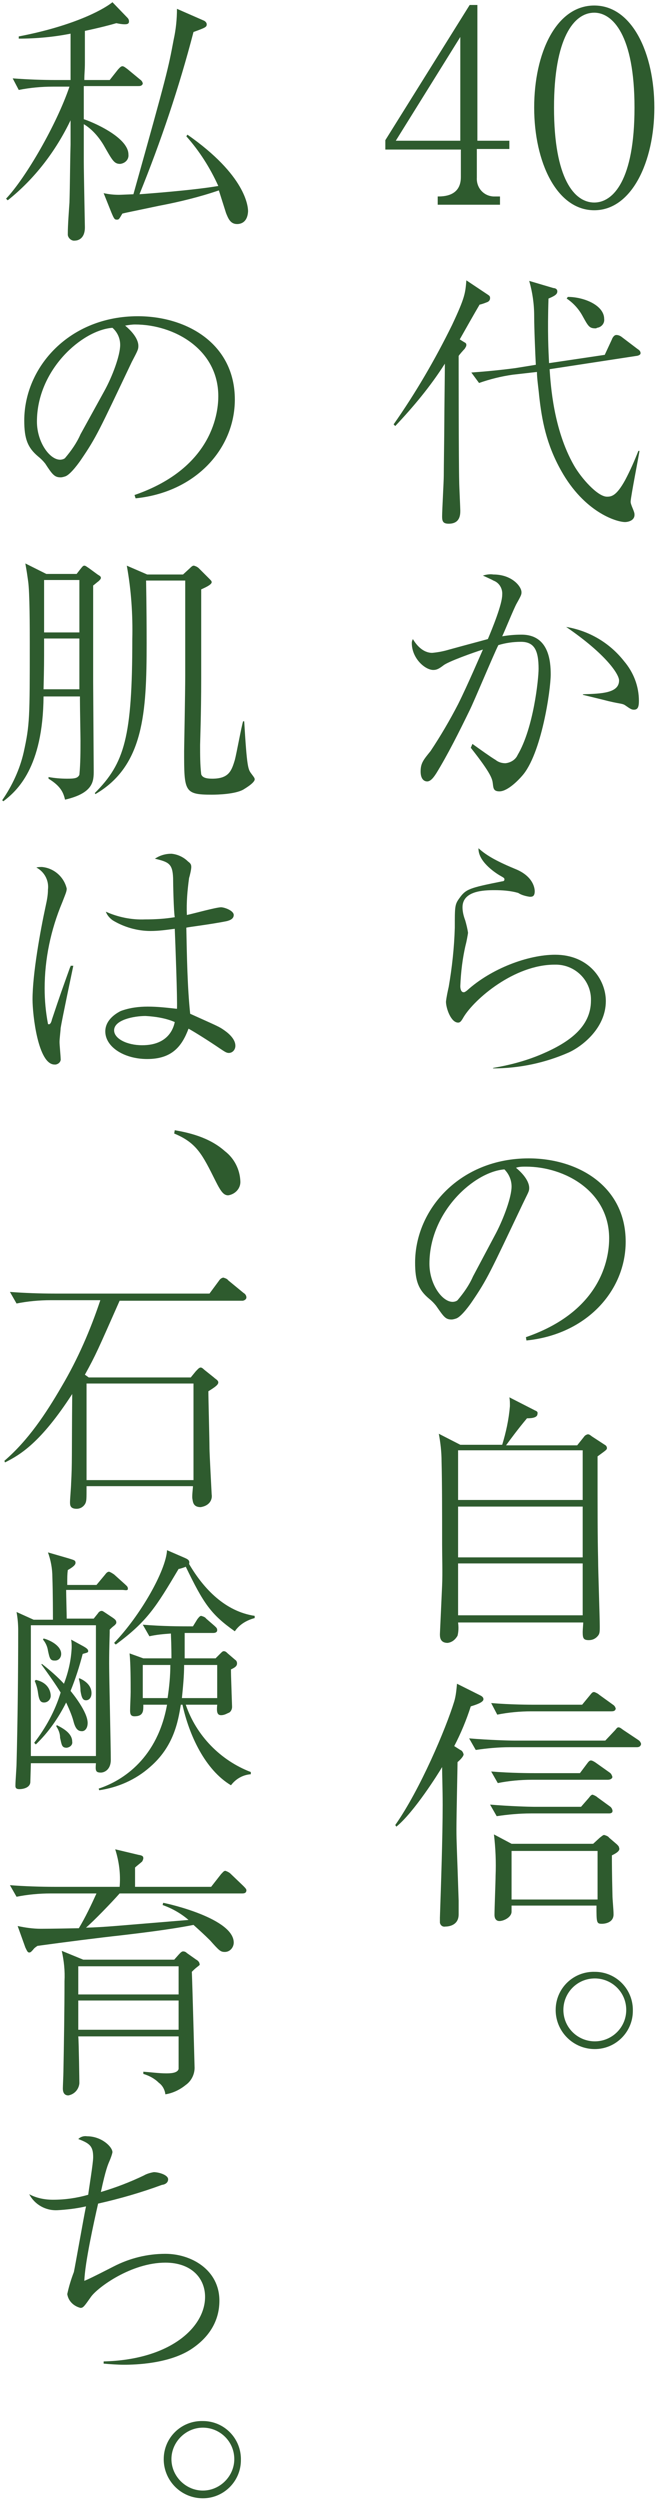 <?xml version="1.0" encoding="utf-8"?>
<!-- Generator: Adobe Illustrator 25.2.1, SVG Export Plug-In . SVG Version: 6.00 Build 0)  -->
<svg version="1.1" id="content" xmlns="http://www.w3.org/2000/svg" xmlns:xlink="http://www.w3.org/1999/xlink" x="0px" y="0px"
	 viewBox="0 0 119 453" style="enable-background:new 0 0 119 453;" xml:space="preserve" width="119" heigth="453">
<style type="text/css">
	.st0{fill:#2E5B2E;}
</style>
<g id="text">
	<path class="st0" d="M88.5,54.7c-0.5,0.2-1,0.4-1.5,0.5c-0.6,1-3.1,5.4-3.6,6.3l0.8,0.5c0.2,0.1,0.4,0.2,0.4,0.5
		c0,0.3-0.2,0.5-0.3,0.7c-0.2,0.2-1,1.1-1.1,1.3c0,0.7,0,19.2,0.1,22.8c0,0.7,0.2,4.8,0.2,5.2c0,0.7,0,2.4-2.1,2.4
		c-1,0-1.2-0.4-1.2-1.3c0-1.2,0.3-6.3,0.3-7.4c0-1.3,0.1-7.9,0.1-9.7s0.1-9.1,0.1-10.6c-2.6,4.1-5.7,7.8-9,11.3l-0.3-0.3
		c4-5.7,7.5-11.7,10.6-18c2.4-5.1,2.4-5.8,2.6-8.1l3.9,2.6c0.3,0.2,0.4,0.3,0.4,0.6S88.8,54.5,88.5,54.7z M115.4,64.5l-15.7,2.4
		c0.2,2.9,0.7,10.9,4.4,17.4c1.3,2.3,4.3,5.7,6,5.7c0.8,0,1.7-0.1,3.3-3c0.9-1.7,1.7-3.5,2.4-5.3h0.2c0,0.3-1.6,8.4-1.6,9.2
		c0,0.3,0.1,0.5,0.2,0.8c0.5,1.2,0.5,1.3,0.5,1.6c0,1.1-1.3,1.3-1.7,1.3c-1.6,0-7.4-1.8-11.6-9.3c-2.7-4.8-3.5-9.1-4-13.6
		c-0.1-1.2-0.4-3.1-0.4-4.3L93,67.9c-2.1,0.3-4.1,0.8-6.1,1.5l-1.4-1.9c4.3-0.3,7.2-0.7,8-0.8l3.7-0.6c-0.1-1.9-0.3-6.6-0.3-8.8
		c0-2.2-0.3-4.3-0.9-6.4l4.4,1.3c0.2,0,0.7,0.1,0.7,0.6s-0.4,0.8-1.6,1.3c-0.2,6.2,0,9.6,0.1,11.7l10.1-1.5l1.3-2.8
		c0.1-0.3,0.4-0.8,0.8-0.8c0.3,0,0.6,0.1,0.9,0.3l2.9,2.2c0.3,0.2,0.6,0.4,0.6,0.8S115.5,64.5,115.4,64.5z M108,59.5
		c-1.1,0-1.3-0.4-2.3-2.2c-0.7-1.3-1.7-2.4-2.9-3.2l0.2-0.3c2.9,0,6.6,1.5,6.6,4c0.1,0.8-0.5,1.5-1.3,1.6
		C108.2,59.5,108.1,59.5,108,59.5L108,59.5z"/>
	<path class="st0" d="M85.7,134.8c1.4,1,3.2,2.3,4.2,2.9c0.5,0.4,1.1,0.6,1.8,0.6c0.9-0.1,1.8-0.6,2.2-1.5
		c2.9-4.9,3.8-13.8,3.8-15.6c0-3.4-0.8-4.9-3.2-4.9c-1.4,0-2.8,0.2-4.1,0.6c-0.9,1.8-4.4,10.2-5.2,11.8c-1.9,3.9-4,8.1-6.1,11.5
		c-0.1,0.1-0.8,1.4-1.6,1.4c-0.7,0-1.2-0.6-1.2-1.8c0-1.5,0.5-2.1,1.8-3.7c1.8-2.7,3.5-5.6,5-8.5c1.7-3.4,4.1-9,4.5-9.9
		c-1.6,0.5-6.4,2.2-7.2,2.9c-0.8,0.6-1.2,0.8-1.8,0.8c-1.5,0-3.9-2.1-3.9-4.9c0-0.3,0.1-0.5,0.2-0.7c0.7,1.2,1.9,2.5,3.5,2.5
		c1.1-0.1,2.1-0.3,3.1-0.6c4-1.1,4.1-1.1,7-1.9c0.8-1.9,2.6-6.3,2.6-8c0.1-1.1-0.5-2.2-1.6-2.6c-0.3-0.2-1.7-0.8-1.9-0.9
		c0.6-0.2,1.3-0.3,1.9-0.2c3.4,0,5.1,2.2,5.1,3.2c0,0.4,0,0.5-0.9,2.1c-0.5,0.9-2.2,5.1-2.6,5.9c1.2-0.2,2.3-0.3,3.5-0.3
		c5,0,5.3,4.9,5.3,7.2c0,2.9-1.7,14.5-5.2,18.4c-0.6,0.7-2.6,2.8-4.1,2.8c-1.1,0-1.1-0.6-1.2-1.4s-0.2-1.7-4-6.5L85.7,134.8z
		 M105.8,125.8c3.3-0.1,6.5-0.2,6.5-2.5c0-1.1-2.3-4.7-9.6-9.7c4.2,0.7,7.9,2.9,10.5,6.2c1.7,2,2.7,4.5,2.7,7.2
		c0,1.1-0.2,1.6-0.9,1.6c-0.4,0-0.6-0.1-1.6-0.8c-0.6-0.4-1-0.2-4-1l-3.7-0.9L105.8,125.8z"/>
	<path class="st0" d="M89.5,193.5c3-0.5,6-1.3,8.8-2.5c4.9-2.1,8.9-4.9,8.9-9.7c0.1-3.5-2.7-6.4-6.2-6.5c-0.1,0-0.3,0-0.4,0
		c-7.3,0-14.5,6.2-16.5,9.5c-0.4,0.7-0.6,1-1,1c-1.3,0-2.2-2.6-2.2-3.8c0.1-0.9,0.3-1.8,0.5-2.7c0.6-3.5,1-7.1,1.1-10.7
		c0-3.8,0-4.2,0.8-5.3c1.2-1.7,1.8-1.9,7.8-3.1c0.2,0,0.4-0.1,0.4-0.3c0,0,0,0,0-0.1c0-0.2-0.2-0.3-0.9-0.7c-1-0.6-3.9-2.6-3.8-4.9
		c1.5,1.4,3.6,2.5,7,3.9c2.9,1.3,3.2,3.3,3.2,3.9c0,1-0.5,1-0.9,1c-0.7-0.1-1.5-0.3-2.1-0.7c-1.4-0.4-2.9-0.5-4.3-0.5
		c-1.9,0-5.8,0.1-5.8,3.1c0,0.8,0.2,1.6,0.5,2.4c0.2,0.7,0.4,1.5,0.5,2.2c0,0.2-0.3,1.8-0.4,2.1c-0.6,2.5-0.9,5.1-1,7.6
		c0,0.6,0.2,1.1,0.6,1.1c0.1,0,0.2,0,0.6-0.3c4.4-4,11.1-6.5,16-6.5c6.1,0,9.2,4.5,9.2,8.4c0,4.9-4.3,8.2-6.7,9.3
		c-4.3,1.9-9,2.9-13.8,2.9L89.5,193.5z"/>
	<path class="st0" d="M95.4,242.3c14.5-5,15.1-15.4,15.1-17.9c0-8.5-8-13-15.1-13c-0.6,0-1.2,0-1.8,0.2c2.4,2,2.4,3.4,2.4,3.7
		c0,0.6-0.2,0.8-1.2,2.9c-5.9,12.4-6.4,13.6-9.2,17.7c-0.2,0.3-1.8,2.6-2.8,3c-0.3,0.1-0.6,0.2-0.9,0.2c-1.1,0-1.4-0.5-2.8-2.5
		c-0.4-0.5-0.8-0.9-1.3-1.3c-1.9-1.6-2.5-3.2-2.5-6.5c0-9.7,8.2-18.9,20.6-18.9c8.9,0,17.6,5,17.6,15.1c0,8.9-7.1,16.8-18,17.9
		L95.4,242.3z M90,223.4c1.4-2.7,2.8-6.5,2.8-8.4c0-1.2-0.5-2.3-1.3-3.1c-5.4,0.4-13.6,7.6-13.6,17.1c0,3.7,2.3,6.9,4.2,6.9
		c0.3,0,0.7-0.1,0.9-0.3c1.1-1.3,2.1-2.7,2.8-4.3L90,223.4z"/>
	<path class="st0" d="M108.4,263.9c0,11.1,0,14.3,0.1,18.8c0,1.9,0.3,10.3,0.3,12c0,1.1,0,1.4-0.5,1.9c-0.4,0.4-0.9,0.6-1.5,0.6
		c-1,0-1.1-0.4-1.1-1.5c0-0.3,0.1-1.5,0.1-1.7H83.1c0.1,0.8,0.1,1.6-0.1,2.4c-0.4,0.7-1,1.2-1.8,1.3c-1.4,0-1.4-1.1-1.4-1.6
		c0-0.1,0.4-8.6,0.4-8.8c0.1-2.4,0-5.1,0-7.5c0-5.6,0-11.2-0.1-15c0-1.7-0.2-3.4-0.5-5l3.9,2h7.6c0.7-2.3,1.2-4.6,1.4-7
		c0-0.6,0-1.1-0.1-1.6l4.7,2.4c0.3,0.1,0.5,0.3,0.4,0.6c0,0.8-1.4,0.8-1.9,0.8c-1.6,1.9-3,3.8-3.8,4.9h12.9l1.2-1.5
		c0.2-0.3,0.4-0.4,0.7-0.5c0.3,0,0.4,0.1,0.8,0.4l2.3,1.5c0.2,0.1,0.4,0.3,0.4,0.6C110.1,262.7,109.9,262.8,108.4,263.9z
		 M105.7,262.8H83.1v9h22.6L105.7,262.8z M105.7,273H83.1v9.2h22.6L105.7,273z M105.7,283.3H83.1v9.4h22.6L105.7,283.3z"/>
	<path class="st0" d="M85.4,309.2c-0.8,2.5-1.8,4.9-3,7.2l1.1,0.7c0.3,0.1,0.5,0.4,0.6,0.8c0,0.3-0.5,0.9-1.1,1.4
		c0,0.9-0.2,9.5-0.2,12.2c0,2.4,0.1,3.6,0.4,12.9c0,2,0,2.2,0,2.5c0,2.2-2.2,2.2-2.4,2.2c-0.5,0.1-0.9-0.2-1-0.7c0-0.1,0-0.2,0-0.3
		c0-0.1,0-0.5,0-0.6c0.2-6,0.5-14.6,0.5-20.4c0-3.1-0.1-5.4-0.1-6.9c-0.7,1.2-5.1,8.2-8.3,10.8l-0.2-0.3c4.5-6.4,9.2-17.5,10.7-22.4
		c0.3-1,0.4-2.1,0.5-3.2l4.2,2.1c0.2,0.1,0.6,0.3,0.6,0.7S87.1,308.7,85.4,309.2z M115.5,316.6h-23c-2.1,0-4.2,0.2-6.2,0.5l-1.2-2.1
		c3.6,0.3,7.2,0.4,8.1,0.4h16.6l1.7-1.8c0.3-0.3,0.4-0.6,0.7-0.6c0.3,0,0.6,0.3,0.9,0.5l2.7,1.8c0.3,0.2,0.4,0.4,0.5,0.7
		C116.2,316.6,115.7,316.6,115.5,316.6z M110.5,328.6H96.3c-2.1,0-4.2,0.2-6.2,0.5l-1.2-2.1c3.6,0.3,7.2,0.4,8,0.4h8.5l1.4-1.6
		c0.3-0.4,0.5-0.6,0.7-0.6c0.3,0.1,0.7,0.3,0.9,0.5l2.2,1.6c0.3,0.2,0.4,0.4,0.5,0.7C111.2,328.5,110.8,328.6,110.5,328.6
		L110.5,328.6z M110.8,310.1H96.4c-2.1,0-4.2,0.2-6.2,0.6l-1.1-2.1c3.6,0.3,7.1,0.3,8,0.3h8.5l1.4-1.7c0.4-0.5,0.5-0.6,0.8-0.6
		c0.3,0.1,0.7,0.3,0.9,0.5l2.5,1.8c0.3,0.2,0.4,0.4,0.5,0.7C111.6,310.1,111.2,310.1,110.8,310.1L110.8,310.1z M110.2,322.5H96.5
		c-2.1,0-4.2,0.2-6.2,0.6l-1.2-2.1c3.6,0.3,7.2,0.3,8.1,0.3h8l1.2-1.6c0.3-0.4,0.5-0.7,0.8-0.7c0.2,0,0.6,0.2,1,0.5l2.4,1.7
		c0.3,0.2,0.4,0.5,0.5,0.8C111,322.4,110.6,322.5,110.2,322.5L110.2,322.5z M111,336.2c0,1.1,0,3,0.1,7.1c0,1,0.2,2.6,0.2,3.6
		c0,1.7-2,1.7-2.1,1.7c-1,0-1-0.2-1-3.3H92.8c0,0.2,0,0.9,0,1.1c0,1-1.4,1.7-2.2,1.7c-0.7,0-0.9-0.6-0.9-1.1c0-1.1,0.2-6.1,0.2-7.1
		c0.1-2.5,0-5-0.3-7.5l3.2,1.7h14.8l1.2-1.1c0.4-0.3,0.6-0.5,0.8-0.5c0.3,0.1,0.7,0.2,0.9,0.5l1.4,1.2c0.2,0.2,0.4,0.4,0.4,0.6
		C112.6,335.4,111.6,335.9,111,336.2L111,336.2z M108.4,335.4H92.8v8.8h15.6V335.4z"/>
	<path class="st0" d="M100.8,364.2c0-3.9,3.2-7,7.1-6.9c3.9,0,7,3.2,6.9,7.1c0,3.8-3.1,6.9-6.9,6.9c-3.9,0-7-3.1-7.1-6.9
		C100.8,364.3,100.8,364.3,100.8,364.2z M113.6,364.2c0-3.2-2.6-5.7-5.7-5.7c-3.2,0-5.7,2.6-5.7,5.7c0,3.2,2.6,5.7,5.7,5.7h0
		C111,369.9,113.6,367.4,113.6,364.2z"/>
	<path class="st0" d="M25,15.6h-9.8v6c1.3,0.4,8.1,3.2,8.1,6.4c0.1,0.9-0.6,1.6-1.5,1.7c0,0,0,0,0,0c-1.1,0-1.4-0.6-3-3.4
		c-0.9-1.5-2.1-2.9-3.6-3.8v6.8c0,1.9,0.2,11.6,0.2,11.9c0,2.1-1.3,2.4-1.8,2.4c-0.6,0.1-1.2-0.4-1.3-1c0-0.1,0-0.2,0-0.3
		c0-1.5,0.2-4.1,0.3-5.6c0.1-3.3,0.1-7,0.2-10.5c0-0.7,0-3.8,0-4.4c-2.7,5.6-6.5,10.6-11.4,14.5l-0.3-0.3
		c3.6-3.8,9.2-13.5,11.5-20.3h-3c-2.1,0-4.2,0.2-6.2,0.6l-1.1-2.1c2.7,0.2,5.3,0.3,8,0.3h2.5V6.1C9.8,6.7,6.6,7,3.4,7V6.6
		C12.8,4.8,18.4,2,20.4,0.4l2.7,2.8c0.2,0.2,0.3,0.4,0.3,0.7c0,0.5-0.5,0.5-0.8,0.5c-0.5,0-1-0.1-1.5-0.2c-1,0.3-2.9,0.8-5.7,1.4
		v5.7c0,1.6-0.1,1.8-0.1,3.2h4.6l1.5-1.9c0.2-0.2,0.5-0.6,0.8-0.6s0.6,0.3,0.9,0.5l2.3,1.9c0.3,0.2,0.5,0.5,0.5,0.8
		C25.7,15.6,25.4,15.6,25,15.6z M43,40.6c-1.2,0-1.6-1-2-2c-0.2-0.6-1.1-3.5-1.3-4.1c-3.5,1.2-7.2,2.1-10.9,2.8
		c-5.2,1.1-5.8,1.2-6.6,1.4c-0.6,1-0.6,1.1-1,1.1s-0.5-0.1-1-1.3l-1.4-3.5c0.9,0.2,1.8,0.3,2.8,0.3c0.3,0,2.4-0.1,2.6-0.1
		c6.2-22.1,6.3-22.7,7.3-28c0.4-1.8,0.6-3.7,0.6-5.6l4.8,2.1c0.3,0.1,0.6,0.4,0.6,0.7c0,0.5-0.2,0.6-2.4,1.4
		c-2.6,10-5.9,19.8-9.8,29.4c1.3-0.1,9.6-0.7,14.3-1.5c-1.5-3.3-3.4-6.3-5.8-9l0.2-0.3c10.6,7.4,11,13,11,13.9
		C44.9,40.2,43.8,40.6,43,40.6L43,40.6z"/>
	<path class="st0" d="M24.4,89.7c14.5-5,15.2-15.4,15.2-17.9c0-8.5-8-13-15.1-13c-0.6,0-1.2,0.1-1.8,0.2c2.4,2,2.4,3.4,2.4,3.7
		c0,0.6-0.1,0.8-1.2,2.9c-5.9,12.4-6.4,13.6-9.2,17.7c-0.2,0.3-1.8,2.6-2.8,3c-0.3,0.1-0.6,0.2-0.9,0.2c-1.1,0-1.5-0.5-2.8-2.5
		c-0.4-0.5-0.8-0.9-1.3-1.3c-1.9-1.6-2.5-3.2-2.5-6.5c0-9.7,8.2-18.9,20.6-18.9c8.9,0,17.6,5,17.6,15.1c0,8.9-7.1,16.8-18,17.9
		L24.4,89.7z M18.9,70.9c1.5-2.7,2.9-6.5,2.9-8.4c0-1.2-0.5-2.3-1.4-3.1C14.9,59.8,6.7,67,6.7,76.4c0,3.7,2.3,6.9,4.2,6.9
		c0.3,0,0.7-0.1,0.9-0.3c1.1-1.3,2.1-2.7,2.8-4.3L18.9,70.9z"/>
	<path class="st0" d="M17.9,105.3c-0.4,0.3-0.6,0.5-1,0.8v0.6v16.9l0.1,16.1c0,1.8,0,4-5.2,5.2c-0.3-1.2-0.7-2.4-3-3.8v-0.3
		c1.1,0.2,2.2,0.3,3.4,0.3c1.4,0,1.9-0.1,2.2-0.7c0.2-2.1,0.2-4.2,0.2-6.2c0-0.8-0.1-6-0.1-7.4v-0.6H7.9c-0.1,12.9-4.8,17.1-7.3,19
		l-0.2-0.2c1.8-2.6,3.2-5.6,3.9-8.7c1.1-5,1.1-6.2,1.1-19.8c0-2.4,0-9.2-0.3-11.2c-0.3-2.2-0.4-2.5-0.5-3.2l3.8,1.9h5.5l0.7-0.9
		c0.4-0.5,0.5-0.6,0.7-0.6s0.3,0.1,0.9,0.5l1.5,1.1c0.5,0.3,0.6,0.4,0.6,0.6S18.2,105,17.9,105.3z M14.4,115.7H8v0.7
		c0,3.8,0,4.3-0.1,8.5h6.5V115.7z M14.4,105.1H8v9.5h6.4V105.1z M44.1,143.1c-1.5,0.8-4.5,0.9-5.7,0.9c-5,0-5-0.6-5-7.9
		c0-0.6,0.2-10.5,0.2-13.8v-17.1h-7.1c0,0.3,0.1,4.4,0.1,11.4c0,12.5-0.5,22.2-9.3,27.3l-0.1-0.2c5.4-5.4,6.8-10.1,6.8-27.9
		c0.1-4.5-0.2-8.9-1-13.3l3.7,1.6h6.5l1.2-1.1c0.5-0.5,0.6-0.5,0.8-0.5c0.3,0.1,0.6,0.2,0.9,0.5l1.8,1.8c0.4,0.4,0.5,0.5,0.5,0.7
		c0,0.5-1.5,1.1-1.9,1.3v16.1c0,6.5-0.2,11.6-0.2,12.1c0,1.8,0,3.6,0.2,5.3c0.2,0.6,0.9,0.8,2,0.8c3,0,3.5-1.4,4.1-3.4
		c0.3-1.1,1.2-6.1,1.5-7h0.2c0.5,8.4,0.7,8.7,1.3,9.5s0.6,0.8,0.6,1.1C46,142,44.4,142.9,44.1,143.1L44.1,143.1z"/>
	<path class="st0" d="M13.3,175c-0.5,2.4-2,9.5-2.3,11.3c0,0.4-0.2,1.9-0.2,2.5s0.2,2.5,0.2,3c0.1,0.5-0.3,1-0.9,1.1
		c-0.1,0-0.1,0-0.2,0c-3,0-4-9-4-11.8c0-4.6,1.4-12.4,2.4-17c0.2-0.9,0.4-1.9,0.4-2.9c0.2-1.6-0.6-3.2-2.1-4c0.3-0.1,0.7-0.1,1-0.1
		c2.2,0.2,4,1.8,4.5,3.9c0,0.5-0.1,0.7-0.8,2.5c-2.1,5-3.2,10.3-3.2,15.6c0,2.2,0.2,4.3,0.6,6.4c0,0.1,0.1,0.1,0.2,0.1
		c0.3,0,0.5-0.7,0.5-0.8c1.6-4.8,1.8-5.3,3.3-9.5c0.1-0.1,0.1-0.2,0.1-0.3L13.3,175z M31.4,159.1c-0.1-2.6-0.8-2.9-3.3-3.5
		c0.9-0.6,1.9-0.9,3-0.9c1.1,0.1,2.2,0.6,3,1.4c0.4,0.3,0.6,0.5,0.6,1s-0.3,1.7-0.4,2c-0.3,2.2-0.5,4.4-0.4,6.7
		c1-0.2,5.3-1.4,6.2-1.4c0.6,0,2.3,0.6,2.3,1.4s-0.9,1-1.2,1.1c-2.9,0.6-7.2,1.1-7.4,1.2c0.1,5.2,0.2,10.9,0.7,15.6
		c5.1,2.3,5.2,2.3,6.2,3s2,1.7,2,2.8c0,0.7-0.5,1.3-1.2,1.3c-0.4,0-0.7-0.2-1.6-0.8c-1.9-1.3-4.6-3-5.7-3.6c-1.2,3.2-3,5.5-7.5,5.5
		c-4.2,0-7.6-2.2-7.6-5c0-1.9,1.6-3.1,2.8-3.7c1.6-0.6,3.3-0.8,4.9-0.8c1.8,0,3.5,0.2,5.3,0.4c0.1-1.5-0.3-12.2-0.4-14.5
		c-1.5,0.2-2.9,0.4-4.4,0.4c-2.4,0-4.8-0.7-6.8-1.9c-0.6-0.4-1.1-1-1.3-1.6c2.2,1,4.7,1.5,7.1,1.4c1.8,0,3.6-0.1,5.4-0.4
		C31.5,165.1,31.4,160.1,31.4,159.1z M26.4,184.1c-2.1,0-5.7,0.7-5.7,2.6c0,1.5,2.3,2.7,5.1,2.7c4.8,0,5.7-3.2,5.9-4.2
		C30.1,184.5,28.2,184.2,26.4,184.1L26.4,184.1z"/>
	<path class="st0" d="M31.7,204.8c2.3,0.4,6.2,1.2,9.1,3.8c1.7,1.3,2.7,3.3,2.8,5.4c0.1,1.3-0.9,2.4-2.2,2.6c-0.8,0-1.3-0.6-2.3-2.6
		c-2.4-4.8-3.4-6.9-7.5-8.6L31.7,204.8z"/>
	<path class="st0" d="M44,235.7H21.7c-3.9,8.8-4.3,9.8-6.3,13.4l0.7,0.5h18.5l0.9-1.1c0.3-0.3,0.6-0.7,0.9-0.7s0.5,0.3,0.9,0.6
		l1.5,1.2c0.3,0.3,0.8,0.5,0.8,0.9s-0.5,0.8-1.8,1.6c0,1.5,0.2,8.7,0.2,10.3c0,1,0.4,8.3,0.4,8.4c0.1,0.6-0.1,1.2-0.5,1.6
		c-0.4,0.4-0.9,0.6-1.5,0.7c-1.4,0-1.4-1-1.5-1.5s0.1-1.9,0.1-2.3H15.7c0,2.4,0,2.6-0.2,3.1c-0.3,0.6-0.9,1-1.6,1
		c-1.2,0-1.2-0.7-1.2-1.2s0.2-2.9,0.2-3.4c0.2-3.8,0.1-4.4,0.2-16.2c-5.7,8.8-9.4,11-12.2,12.4l-0.1-0.3c4.3-3.7,7.5-8.5,10.4-13.5
		c2.9-4.9,5.2-10.2,7-15.6h-9c-2.1,0-4.2,0.2-6.2,0.6l-1.2-2.1c2.6,0.2,5.5,0.3,8.1,0.3H38l1.7-2.3c0.2-0.3,0.4-0.5,0.8-0.6
		c0.3,0.1,0.7,0.2,0.9,0.5l2.8,2.3c0.2,0.1,0.5,0.4,0.5,0.8S44.2,235.7,44,235.7z M35.1,250.7H15.7v17.5h19.4V250.7z"/>
	<path class="st0" d="M22.2,288.1H12c0,0.8,0.1,4.5,0.1,5.2H17l0.8-1c0.1-0.2,0.4-0.4,0.6-0.4c0.2,0,0.2,0,0.8,0.4l1.2,0.8
		c0.6,0.4,0.7,0.6,0.7,0.9c0,0.1,0,0.2-0.3,0.5c-0.5,0.4-0.5,0.4-0.9,0.8c0,1.4-0.1,3-0.1,6.1c0,2.8,0.3,15,0.3,17.5
		c0,1.8-1.2,2.3-1.8,2.3c-1,0-1-0.4-0.9-1.7H5.6c0,0.3-0.1,3.3-0.1,3.5c-0.1,0.9-1.2,1.2-2,1.2s-0.7-0.5-0.7-0.8
		c0-0.6,0.2-3.2,0.2-3.8c0.2-7.5,0.3-16.6,0.3-24.2c0-1.1-0.1-2.2-0.3-3.3l3.1,1.4h3.5c0-1,0-4.8-0.1-7.7c0-1.6-0.3-3.1-0.8-4.5
		l3.8,1.1c0.9,0.3,1.2,0.3,1.2,0.8s-0.9,1-1.4,1.3c-0.1,0.8-0.1,1.2-0.1,2.7h5.3l1.5-1.8c0.3-0.4,0.5-0.6,0.8-0.6
		c0.3,0.1,0.6,0.3,0.9,0.5l2,1.8c0.3,0.3,0.5,0.4,0.5,0.8S22.6,288.1,22.2,288.1z M17.4,294.5H5.6v23.7h11.8V294.5z M15,299.7
		c-0.6,2.3-1.3,4.5-2.2,6.7c0.4,0.5,3.1,3.8,3.1,5.8c0,1.1-0.6,1.5-1,1.5c-0.7,0-1.2-0.3-1.6-1.9c-0.3-1.1-0.8-2.2-1.3-3.3
		c-1.4,2.8-3.2,5.4-5.5,7.6l-0.3-0.3c2.1-2.7,3.8-5.8,4.8-9.1c-0.7-1.2-2.4-3.6-3.5-5.1l0.1-0.1c1.4,1.1,2.8,2.3,4,3.6
		c0.8-2.1,1.3-4.3,1.4-6.5c0-0.5,0-1-0.1-1.5l2.2,1.2c0.7,0.4,0.9,0.6,0.9,0.9S15.6,299.5,15,299.7L15,299.7z M8,308.5
		c-0.6,0-0.9-0.3-1.1-1.7c-0.1-0.8-0.3-1.5-0.6-2.2l0.2-0.2c2.7,0.6,2.7,2.7,2.7,2.9C9.2,307.9,8.7,308.5,8,308.5
		C8,308.5,8,308.5,8,308.5L8,308.5z M9.9,300.9c-0.8,0-0.9-0.4-1.2-1.8c-0.1-0.7-0.4-1.4-0.9-2l0.1-0.2c0.9,0.2,3.2,1.2,3.2,2.8
		c0,0.6-0.4,1.2-1.1,1.2C10,300.9,9.9,300.9,9.9,300.9L9.9,300.9z M12.1,316.7c-0.9,0-0.9-0.5-1.2-1.8c0-0.8-0.3-1.5-0.7-2.1
		l0.1-0.2c1.2,0.6,2.8,1.5,2.8,3C13.2,316.1,12.8,316.6,12.1,316.7C12.2,316.7,12.2,316.7,12.1,316.7L12.1,316.7z M15.6,308.1
		c-0.6,0-0.8-0.5-1-1.7c0-0.7-0.1-1.5-0.3-2.2l0.1-0.1c0.7,0.3,2.2,1.1,2.2,2.7C16.6,307.7,16.1,308.1,15.6,308.1L15.6,308.1z
		 M41.9,323.5c-4.7-2.8-7.6-9.1-8.8-14.6h-0.3c-0.5,3.1-1.3,7.6-5.6,11.3c-2.6,2.3-5.8,3.7-9.2,4.2l-0.1-0.3
		c4.6-1.5,10.7-5.7,12.4-15.2H26c0,1,0.1,2.1-1.6,2.1c-0.6,0-0.8-0.3-0.8-1c0-0.9,0.1-2.5,0.1-3.4c0-1.9,0-5.2-0.2-7l2.5,0.9h5.1
		c0-0.7,0-2.1-0.1-4.5c-1.3,0.1-2.6,0.2-3.9,0.5l-1.2-2.1c3.6,0.3,7.2,0.3,8,0.3H35l0.8-1.3c0.1-0.1,0.4-0.6,0.7-0.6
		c0.3,0.1,0.7,0.2,0.9,0.5l1.5,1.3c0.3,0.3,0.5,0.4,0.5,0.8s-0.4,0.5-0.7,0.5h-5.2c0,1.6,0,3,0,4.6h5.6l0.8-0.8
		c0.4-0.4,0.5-0.5,0.7-0.5c0.3,0,0.5,0.2,0.7,0.4l1.4,1.2c0.2,0.1,0.3,0.4,0.3,0.6c0,0.4-0.2,0.7-1.1,1.1c0,0.7,0,1,0.1,3.8
		c0,0.3,0.1,2.8,0.1,3c0,0.5-0.3,1-0.7,1.1c-0.4,0.2-0.8,0.4-1.3,0.4c-0.8,0-0.8-0.8-0.7-1.9h-5.7c1.9,5.6,6.3,10.1,11.8,12.2v0.4
		C44.1,321.6,42.8,322.3,41.9,323.5L41.9,323.5z M42.6,295.6c-4.4-3.1-5.7-5.1-8.9-11.7c-0.2,0.1-1.1,0.4-1.3,0.4
		c-4.1,6.9-5.7,9.5-11.4,13.7l-0.3-0.3c4.8-5,9.4-13.1,9.6-16.8l3,1.3c0.7,0.3,1.2,0.5,1,1.2c2.7,4.6,6.6,8.6,11.9,9.4v0.4
		C44.7,293.6,43.4,294.4,42.6,295.6L42.6,295.6z M25.9,301.7v6h4.5c0.3-2,0.5-4,0.5-6H25.9z M39.4,301.7h-6c0,2-0.2,4-0.4,6h6.4
		V301.7z"/>
	<path class="st0" d="M43.9,343.1H21.7c-1.5,1.7-4.7,5-6.1,6.2c3.6-0.1,5.1-0.3,18.6-1.4c-1.4-1.2-3-2.1-4.7-2.7l0.1-0.4
		c1.2,0.2,12.8,2.9,12.8,7.2c0,0.9-0.7,1.7-1.6,1.7c-0.8,0-1-0.2-2.7-2.1c-1-1-2-1.9-3-2.8c-4.5,0.9-10.7,1.6-13.2,1.9
		c-3.7,0.4-10,1.2-15.1,1.9c-0.3,0.2-0.6,0.4-0.8,0.7c-0.3,0.3-0.4,0.5-0.7,0.5s-0.4-0.3-0.7-0.9L3.2,349c1.4,0.3,2.8,0.5,4.2,0.5
		c0.1,0,2,0,6.9-0.1c1.2-2,2.2-4.1,3.2-6.3H9.2c-2.1,0-4.2,0.2-6.2,0.6l-1.2-2.1c2.5,0.2,5.6,0.3,8.1,0.3h11.8
		c0.2-2.3-0.1-4.6-0.8-6.8l4.2,1c0.6,0.1,0.9,0.2,0.9,0.6c0,0.2-0.1,0.4-0.2,0.6c-0.2,0.2-1.1,0.9-1.3,1.1c0,1,0,3.4,0,3.5h13.8
		l1.8-2.3c0.4-0.4,0.5-0.6,0.8-0.6c0.3,0.1,0.7,0.3,0.9,0.5l2.3,2.2c0.3,0.3,0.6,0.6,0.6,0.8C44.7,343.1,44.2,343.1,43.9,343.1z
		 M35.8,356.4c-0.4,0.3-0.7,0.6-1,0.9c0.1,2.2,0.5,17.3,0.5,17.4c0,1.2-0.6,2.4-1.6,3.1c-1.1,0.9-2.4,1.5-3.7,1.7
		c-0.1-0.8-0.5-1.6-1.2-2.1c-0.8-0.8-1.8-1.3-2.8-1.6v-0.4c1.4,0.1,2.9,0.3,4.1,0.3c0.7,0,2.1,0,2.3-0.8V369H14.2
		c0.1,1,0.2,8.2,0.2,8.5c-0.1,1.1-0.9,2-2,2.2c-1,0-1-1-1-1.3s0.1-2.4,0.1-2.9c0.1-5.4,0.2-11.1,0.2-16.5c0.1-1.9-0.1-3.7-0.5-5.5
		l3.9,1.6h16.5l0.8-0.9c0.2-0.2,0.5-0.6,0.8-0.6c0.3,0,0.5,0.1,0.7,0.3l1.7,1.2c0.2,0.1,0.6,0.4,0.6,0.8
		C36.3,356,36.2,356.1,35.8,356.4z M32.5,356.3H14.2v5.1h18.2V356.3z M32.5,362.5H14.2v5.3h18.2V362.5z"/>
	<path class="st0" d="M18.8,427.9c12.1-0.3,18.4-6.2,18.4-11.7c0-3.4-2.5-6.2-7.2-6.2c-6.2,0-12.3,4.5-13.5,6.2s-1.4,2-1.9,2
		c-1.2-0.3-2.2-1.2-2.4-2.5c0.3-1.4,0.7-2.7,1.2-4c0.2-0.9,1.8-10,2.2-11.9c-1.7,0.4-3.5,0.6-5.2,0.7c-2.1,0.1-4.1-1-5.1-2.9
		c1.3,0.7,2.8,1,4.3,1c2.2,0,4.3-0.3,6.4-0.9c0.1-0.9,0.9-5.7,0.9-6.8c0-2-0.6-2.5-2.7-3.3c0.4-0.4,1-0.6,1.6-0.5
		c2.6,0,4.6,1.9,4.6,2.9c-0.1,0.5-0.3,1-0.5,1.5c-0.3,0.7-0.7,1.5-1.6,5.7c2.7-0.8,5.3-1.8,7.8-3c0.5-0.3,1.2-0.5,1.8-0.6
		c0.9,0,2.6,0.5,2.6,1.3s-0.9,1-1.1,1c-3.8,1.4-7.6,2.5-11.6,3.4c-0.8,3.5-2.4,10.8-2.5,14c0.7-0.3,1.2-0.5,5.3-2.6
		c2.9-1.5,6.1-2.3,9.4-2.3c4.7,0,9.8,2.9,9.8,8.5c0,3.8-2,6.8-5.3,8.9c-4,2.5-9.8,2.7-12,2.7c-1.2,0-2.5-0.1-3.7-0.2L18.8,427.9z"/>
	<path class="st0" d="M29.7,445.6c0-3.9,3.2-7,7.1-6.9c3.9,0,7,3.2,6.9,7.1c0,3.8-3.1,6.9-6.9,6.9c-3.9,0-7-3.1-7.1-6.9
		C29.7,445.7,29.7,445.6,29.7,445.6z M42.5,445.6c0-3.2-2.6-5.7-5.7-5.7s-5.7,2.6-5.7,5.7c0,3.1,2.6,5.7,5.7,5.7
		C39.9,451.3,42.5,448.7,42.5,445.6z"/>
	<path class="st0" d="M86.5,27.1v5.1c-0.1,1.8,1.2,3.3,3,3.4c0.1,0,0.3,0,0.4,0h0.8v1.5H79.4v-1.5c1,0,4.2,0,4.2-3.5v-5H69.9v-1.7
		L85.2,0.9h1.4v24.6h5.8v1.5H86.5z M83.5,6.7L71.8,25.5h11.7L83.5,6.7z"/>
	<path class="st0" d="M107.8,38.1c-6.8,0-10.9-8.7-10.9-18.6s4-18.5,10.9-18.5c6.9,0,10.9,8.7,10.9,18.5S114.6,38.1,107.8,38.1z
		 M107.8,2.3c-3.7,0-7.3,4.6-7.3,17.2c0,12.9,3.7,17.2,7.3,17.2c3.4,0,7.3-4,7.3-17.2S111.1,2.3,107.8,2.3z"/>
</g>
</svg>
